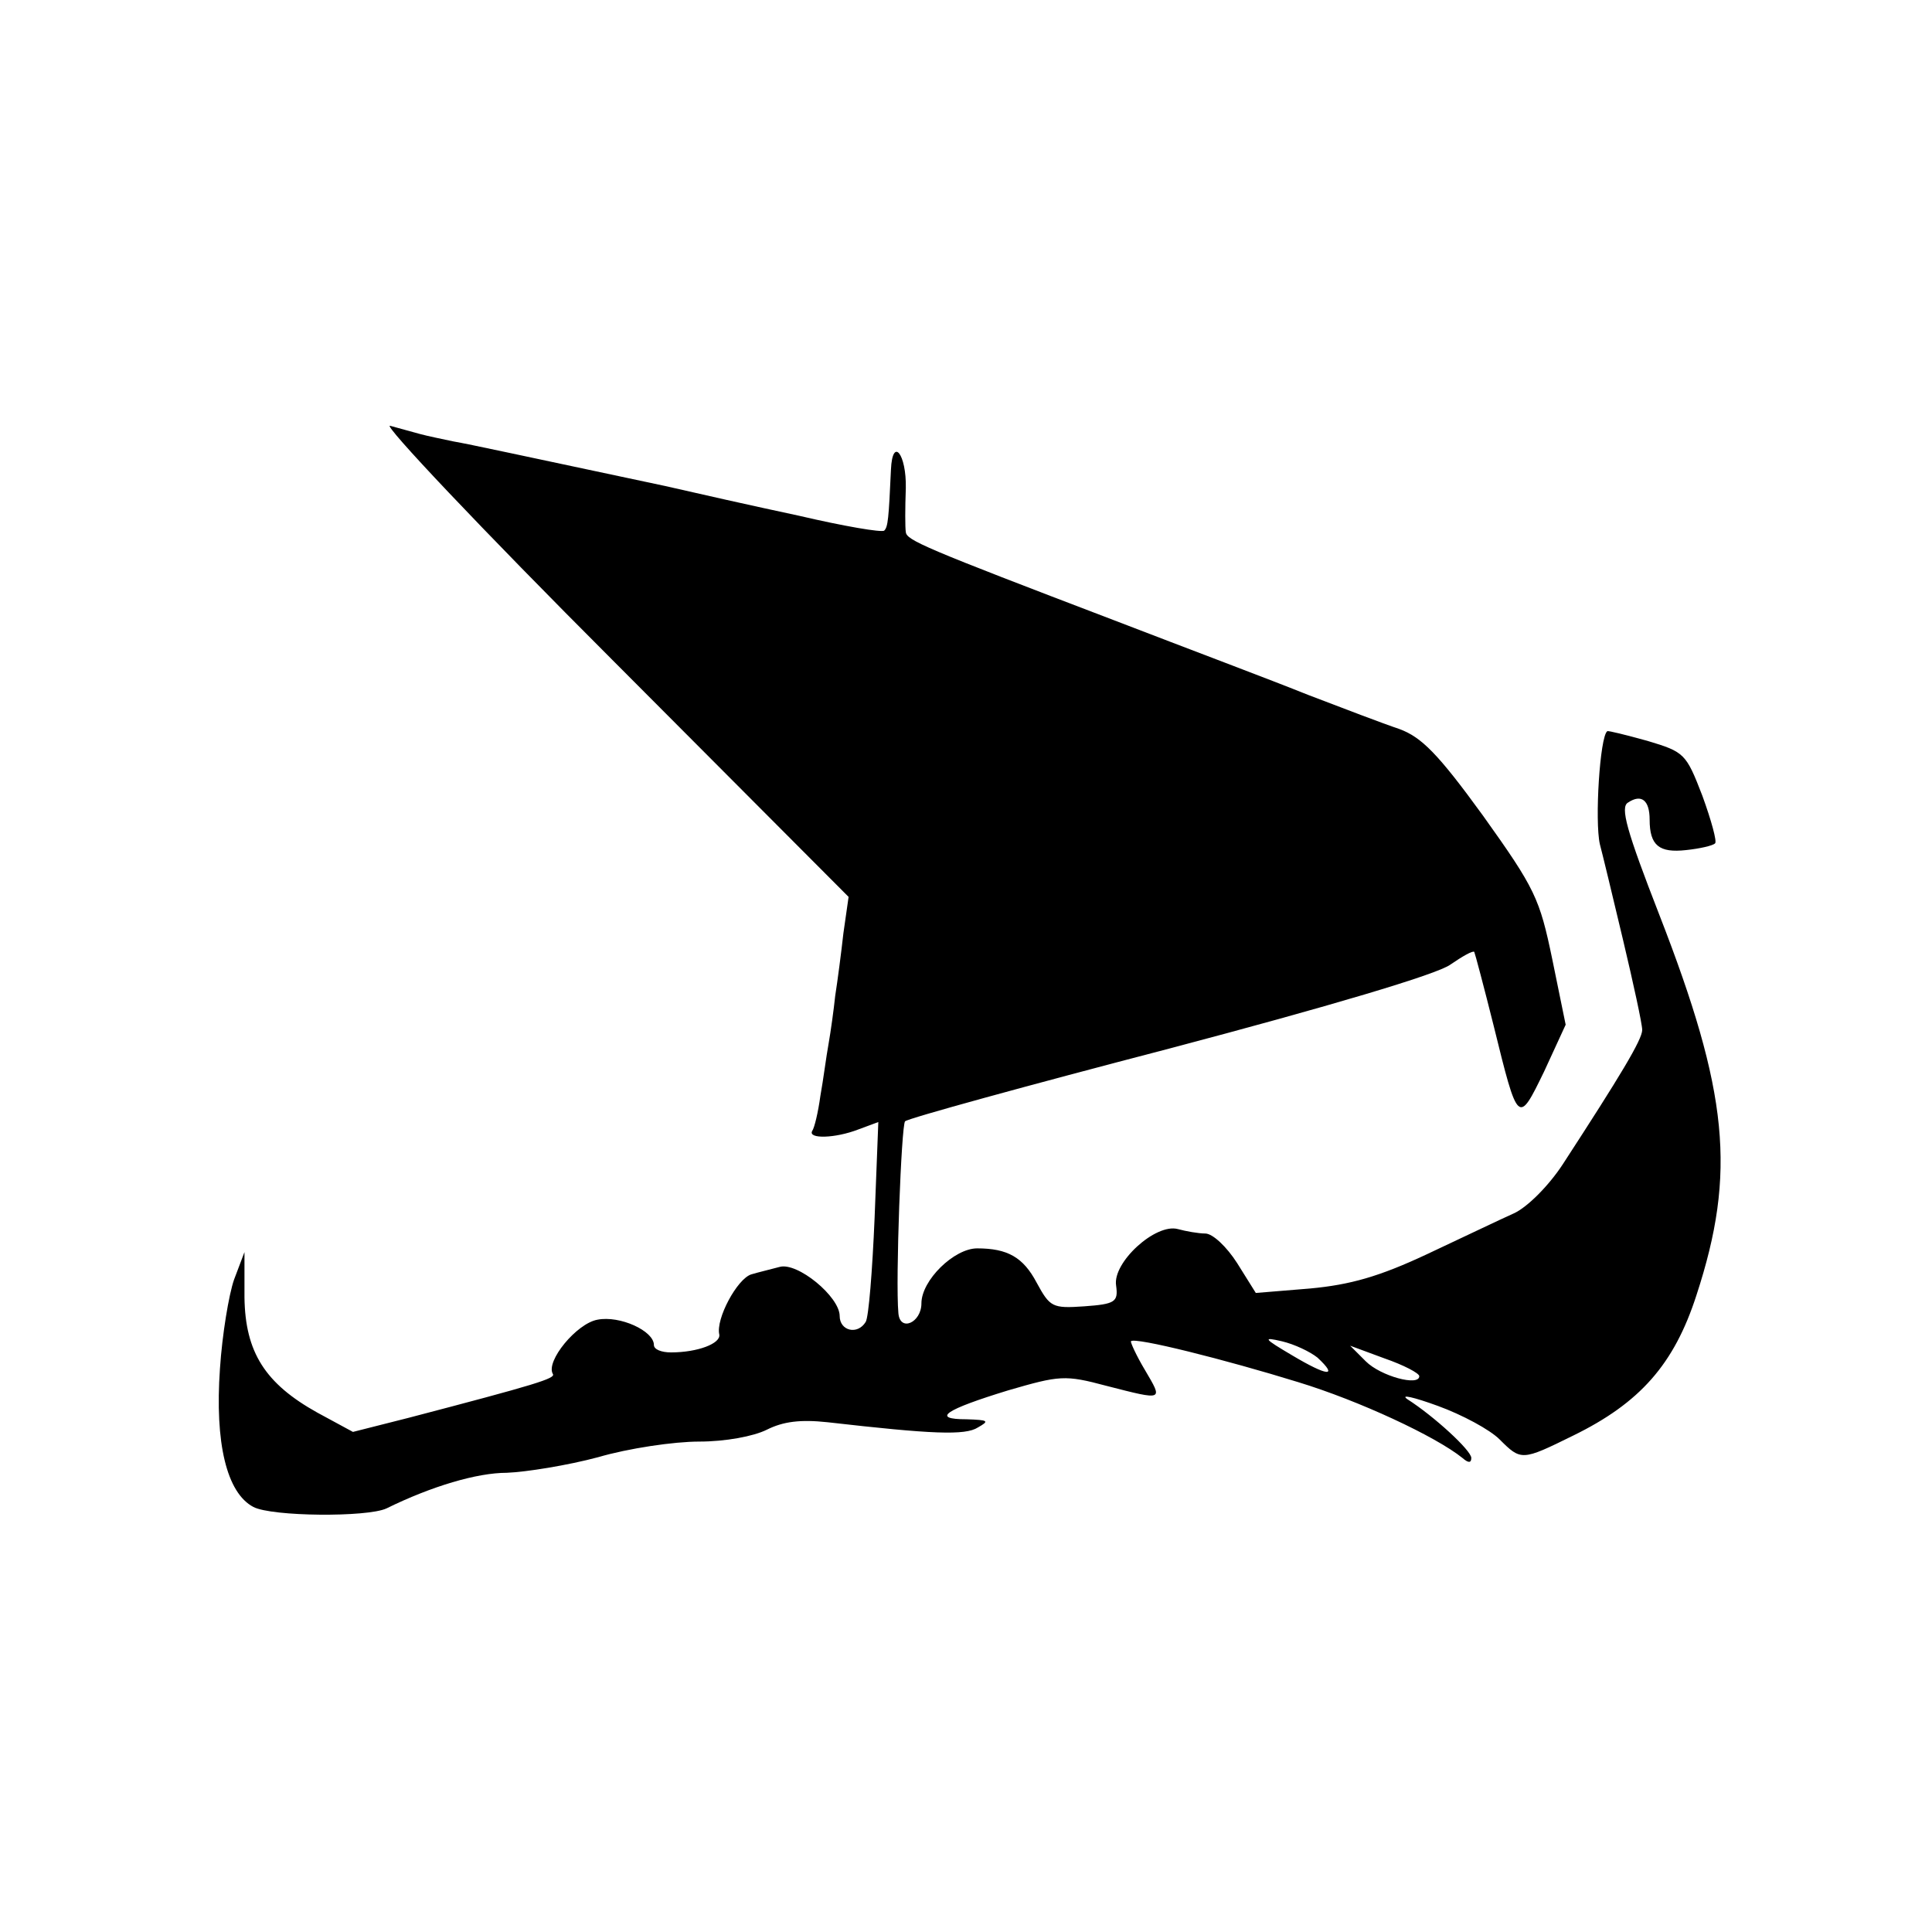 <?xml version="1.0" standalone="no"?>
<!DOCTYPE svg PUBLIC "-//W3C//DTD SVG 20010904//EN"
 "http://www.w3.org/TR/2001/REC-SVG-20010904/DTD/svg10.dtd">
<svg version="1.0" xmlns="http://www.w3.org/2000/svg"
 width="260pt" height="260pt" viewBox="0 0 260 260"
 preserveAspectRatio="xMidYMid meet">
<g transform="translate(0,260) scale(0.1,-0.1)"
fill="#000000" stroke="none">
<path d="M824 1712 l318 -319 -7 -49 c-3 -27 -8 -65 -11 -84 -2 -19 -6 -48 -9
-65 -3 -16 -7 -48 -11 -70 -3 -22 -8 -43 -11 -47 -6 -11 31 -10 62 2 l27 10
-5 -129 c-3 -71 -8 -134 -12 -140 -11 -18 -35 -12 -35 8 0 26 -57 73 -81 66
-11 -3 -28 -7 -38 -10 -19 -6 -48 -60 -43 -81 2 -12 -29 -24 -65 -24 -13 0
-23 4 -23 10 0 19 -46 40 -76 34 -28 -5 -70 -56 -60 -73 4 -6 -22 -14 -194
-59 l-75 -19 -48 26 c-70 39 -97 81 -98 155 l0 61 -14 -37 c-7 -20 -16 -74
-19 -120 -7 -100 9 -167 45 -186 25 -13 153 -14 179 -2 61 30 122 48 162 48
26 1 82 10 123 21 41 12 102 21 136 21 35 0 73 7 91 16 22 11 45 14 82 10 140
-16 185 -18 202 -7 16 9 14 10 -15 11 -49 0 -29 13 56 39 69 20 76 21 132 6
78 -20 76 -20 52 21 -12 20 -20 38 -19 39 5 6 128 -25 225 -55 82 -25 185 -73
221 -102 8 -7 12 -7 12 0 0 10 -50 56 -86 79 -10 7 8 3 41 -9 33 -12 70 -32
83 -45 29 -29 30 -29 99 5 90 44 136 96 166 189 54 165 43 273 -50 512 -44
113 -53 145 -42 151 18 12 29 3 29 -23 0 -35 13 -45 49 -41 19 2 36 6 39 9 3
2 -5 31 -17 64 -22 57 -24 59 -74 74 -29 8 -53 14 -54 13 -10 -7 -17 -121 -10
-152 3 -11 17 -69 31 -128 14 -59 26 -114 26 -122 0 -13 -29 -61 -107 -181
-19 -29 -48 -58 -66 -66 -18 -8 -70 -33 -117 -55 -64 -30 -103 -41 -157 -46
l-73 -6 -25 40 c-14 22 -33 40 -43 40 -9 0 -26 3 -37 6 -30 8 -88 -45 -83 -76
3 -22 -1 -25 -43 -28 -43 -3 -46 -1 -64 32 -18 34 -39 46 -80 46 -31 0 -75
-43 -75 -74 0 -26 -29 -39 -31 -13 -4 44 4 253 9 258 4 4 164 48 356 98 212
56 361 100 378 113 16 11 30 19 32 17 1 -2 13 -47 26 -99 33 -134 33 -134 68
-62 l29 63 -18 88 c-17 82 -23 95 -93 193 -61 84 -83 106 -113 117 -21 7 -76
28 -123 46 -47 19 -164 63 -260 100 -257 98 -280 108 -281 119 -1 6 -1 32 0
59 1 46 -18 70 -20 25 -3 -66 -4 -77 -9 -82 -3 -3 -55 6 -115 20 -61 13 -141
31 -180 40 -198 42 -262 56 -285 60 -14 3 -34 7 -45 10 -11 3 -29 8 -40 11
-11 3 123 -139 299 -315z m949 -939 c29 -27 13 -25 -34 3 -39 23 -40 25 -14
19 17 -4 38 -14 48 -22z m137 -25 c0 -14 -52 0 -72 20 l-21 21 46 -17 c26 -9
47 -20 47 -24z"/>
</g>
</svg>
